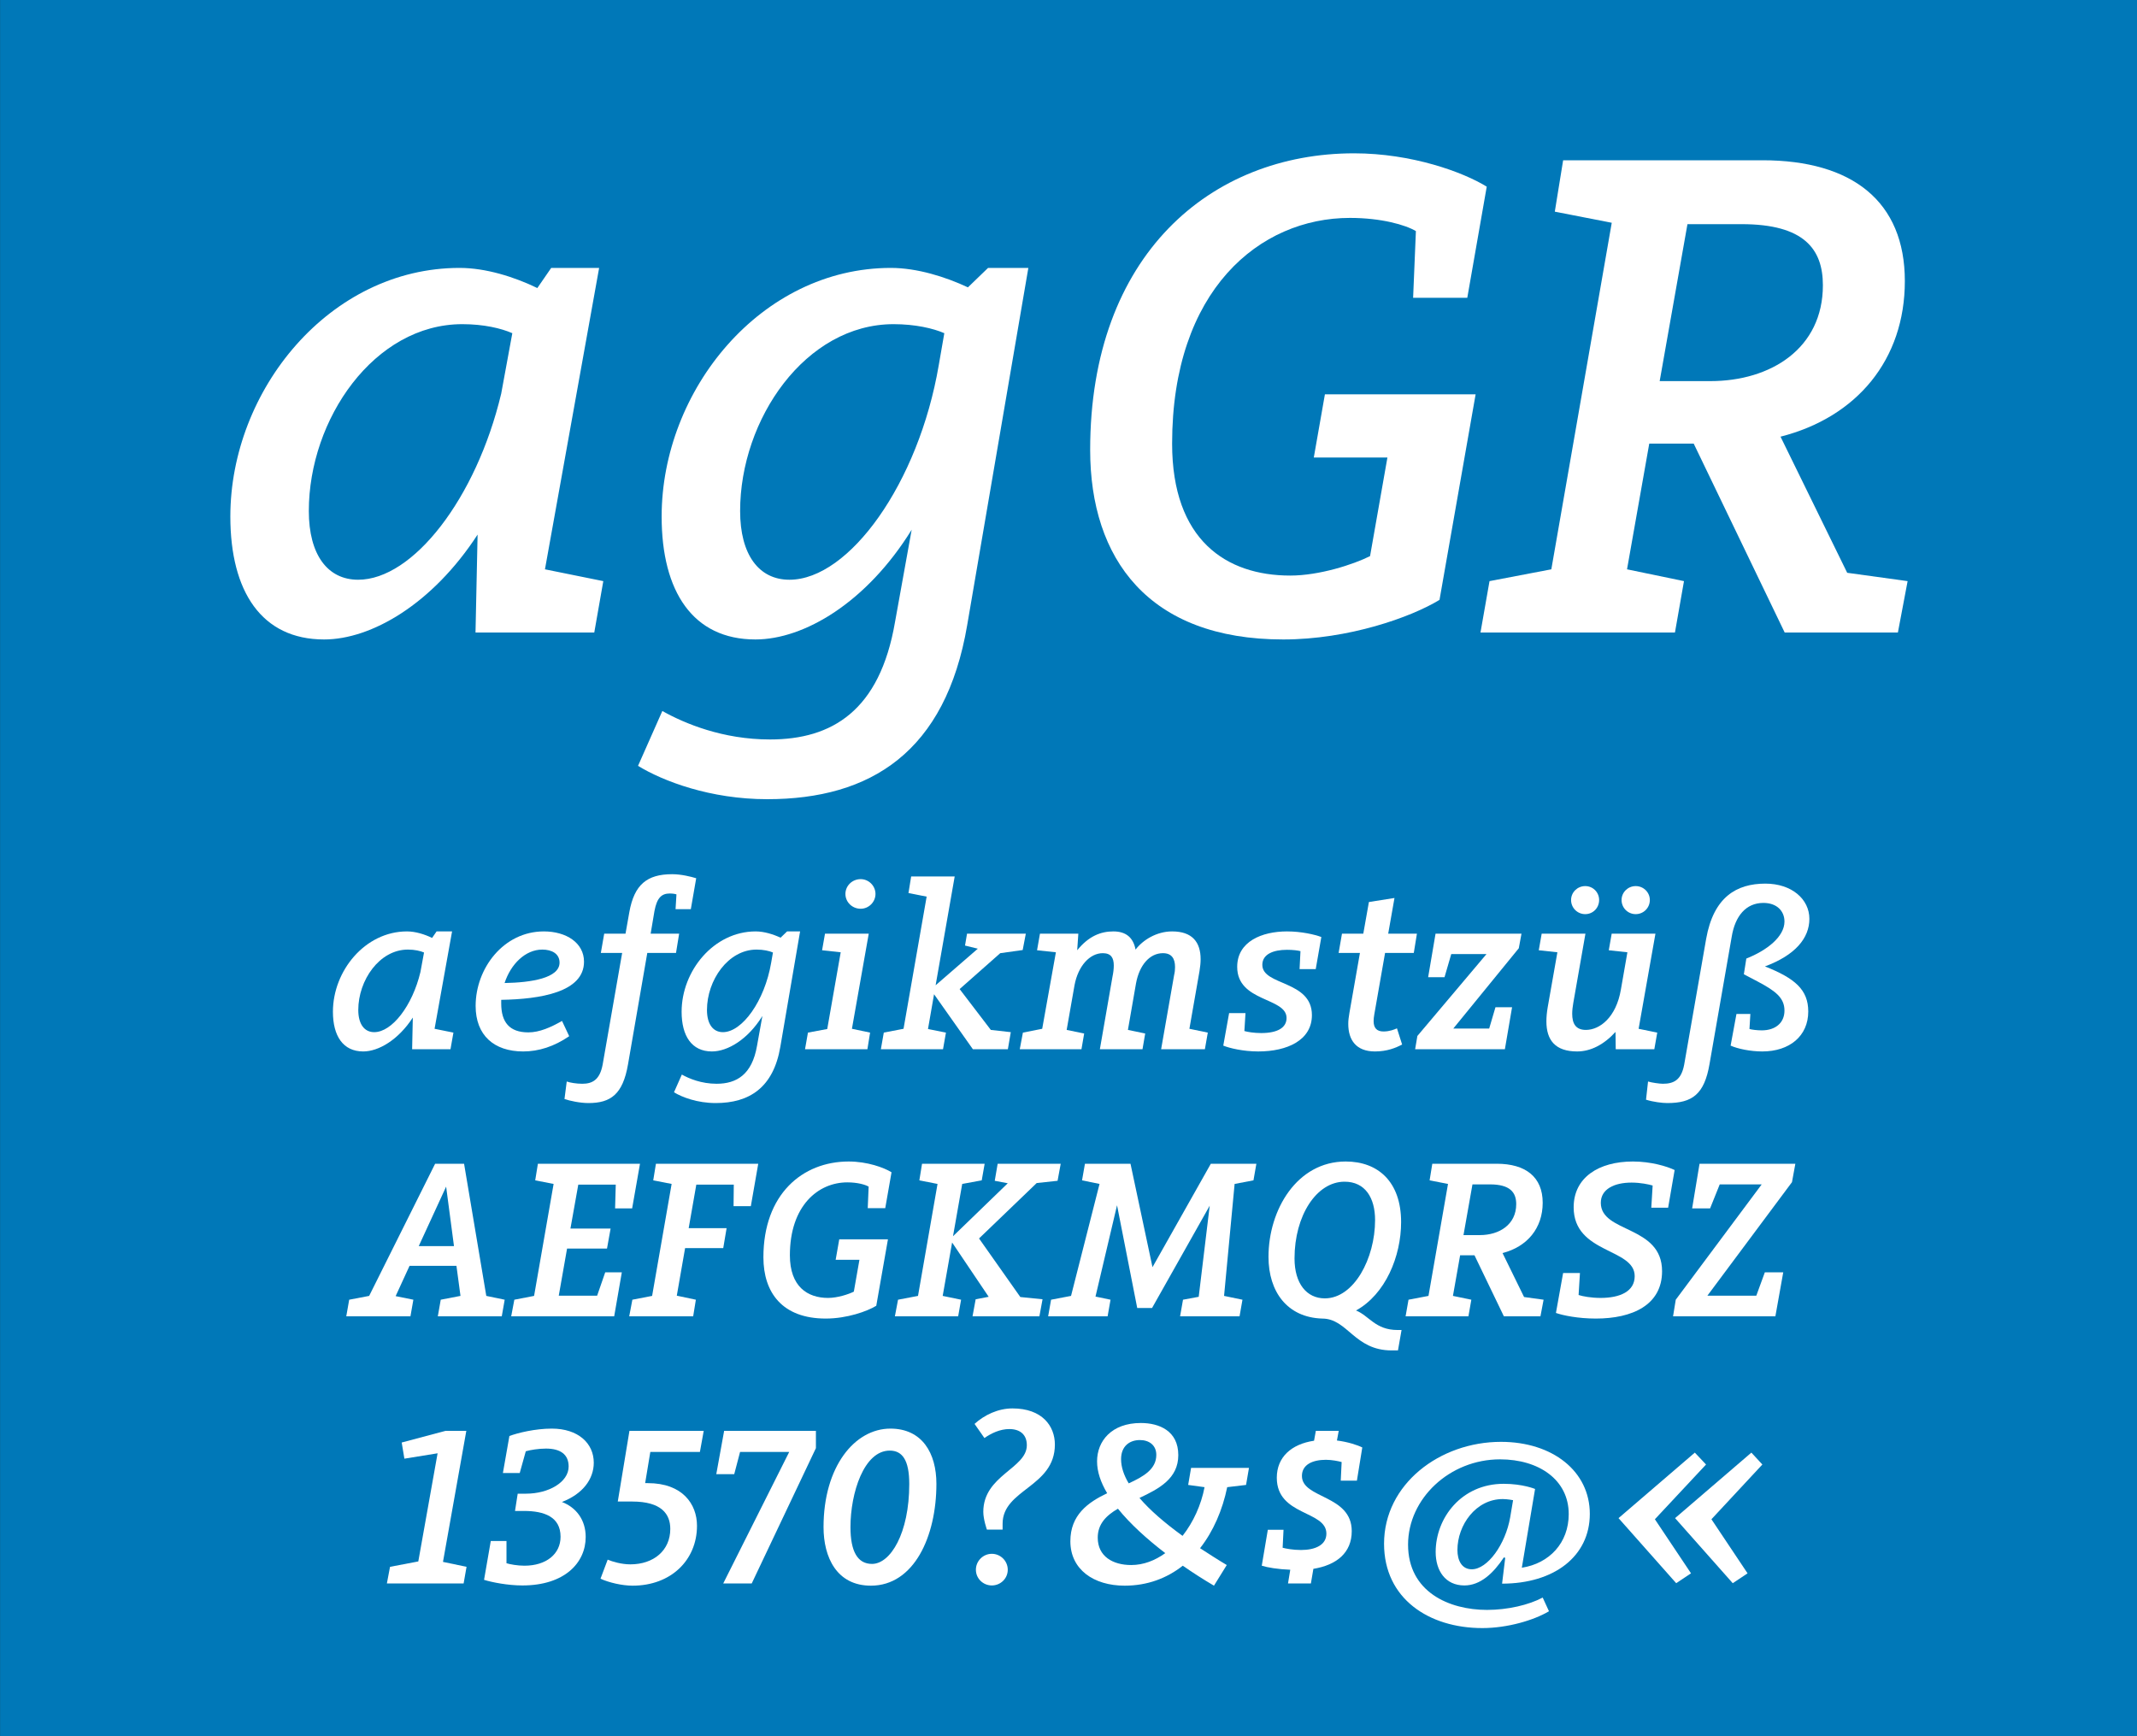 <?xml version="1.0" encoding="UTF-8" standalone="no"?>
<!DOCTYPE svg PUBLIC "-//W3C//DTD SVG 1.1//EN" "http://www.w3.org/Graphics/SVG/1.1/DTD/svg11.dtd">
<svg width="100%" height="100%" viewBox="0 0 400 325" version="1.1" xmlns="http://www.w3.org/2000/svg" xmlns:xlink="http://www.w3.org/1999/xlink" xml:space="preserve" xmlns:serif="http://www.serif.com/" style="fill-rule:evenodd;clip-rule:evenodd;stroke-linejoin:round;stroke-miterlimit:1.414;">
    <rect x="0" y="0" width="400" height="325" fill="#333333" stroke="none"/>
    <g id="Schrift">
        <g id="HG" transform="matrix(1,0,0,0.929,0,0)">
            <rect x="0.014" y="0" width="399.986" height="349.974" style="fill:rgb(0,120,184);fill-rule:nonzero;"/>
        </g>
        <g transform="matrix(1,0,0,1,-51.326,-21.479)">
            <g id="schriftfamilie">
                <path d="M153.331,128.049L163.471,71.629L154.501,71.629L151.901,75.399C147.611,73.319 142.281,71.629 137.341,71.629C113.031,71.629 94.441,94.509 94.441,118.169C94.441,132.209 100.291,141.179 111.991,141.179C120.831,141.179 132.271,134.549 140.721,121.549L140.331,139.879L162.561,139.879L164.251,130.259L153.331,128.049ZM118.361,129.999C112.641,129.999 109.131,125.319 109.131,117.129C109.131,99.969 121.351,82.159 137.861,82.159C141.891,82.159 145.141,82.939 147.221,83.849L145.141,95.159C140.461,114.789 128.631,129.999 118.361,129.999Z" style="fill:white;fill-rule:nonzero;"/>
                <path d="M236.271,71.629L232.501,75.269C228.341,73.319 223.011,71.629 218.071,71.629C193.761,71.629 175.171,94.509 175.171,118.169C175.171,132.209 181.021,141.179 192.721,141.179C201.821,141.179 213.521,134.289 221.971,120.639L218.851,137.929C215.991,154.569 207.021,159.899 195.451,159.899C186.611,159.899 179.461,156.909 175.301,154.569L170.751,164.839C175.431,167.699 184.271,171.079 194.931,171.079C214.301,171.079 228.341,162.239 232.371,138.449L243.811,71.629L236.271,71.629ZM199.091,129.999C193.371,129.999 189.861,125.319 189.861,117.129C189.861,99.969 202.081,82.159 218.591,82.159C222.621,82.159 226.001,82.939 228.081,83.849L227.041,89.829C223.271,111.929 210.271,129.999 199.091,129.999Z" style="fill:white;fill-rule:nonzero;"/>
                <path d="M297.241,107.119L311.021,107.119L307.771,125.579C304.651,127.139 298.281,129.219 292.821,129.219C280.861,129.219 270.721,122.589 270.721,104.519C270.721,75.789 287.101,62.269 304.001,62.269C309.851,62.269 314.401,63.569 316.351,64.739L315.831,77.219L325.971,77.219L329.611,56.419C325.191,53.689 315.571,50.179 304.781,50.179C278.001,50.179 255.381,69.159 255.381,105.689C255.381,126.099 266.301,141.179 291.521,141.179C303.741,141.179 315.441,137.019 320.771,133.769L327.531,95.289L299.321,95.289L297.241,107.119Z" style="fill:white;fill-rule:nonzero;"/>
                <path d="M397.081,128.699L384.601,103.219C398.901,99.579 407.871,88.789 407.871,74.099C407.871,59.149 397.991,51.479 381.221,51.479L343.911,51.479L342.351,61.099L353.011,63.179L341.701,128.049L330.131,130.259L328.441,139.879L364.841,139.879L366.531,130.259L355.871,128.049L360.031,104.519L368.351,104.519L385.381,139.879L406.571,139.879L408.391,130.259L397.081,128.699ZM367.181,63.439L377.321,63.439C389.021,63.439 392.531,68.119 392.531,74.879C392.531,86.709 382.781,92.819 371.471,92.819L361.981,92.819L367.181,63.439Z" style="fill:white;fill-rule:nonzero;"/>
                <path d="M132.668,214.057L135.944,195.829L133.046,195.829L132.206,197.047C130.82,196.375 129.098,195.829 127.502,195.829C119.648,195.829 113.642,203.221 113.642,210.865C113.642,215.401 115.532,218.299 119.312,218.299C122.168,218.299 125.864,216.157 128.594,211.957L128.468,217.879L135.65,217.879L136.196,214.771L132.668,214.057ZM121.37,214.687C119.522,214.687 118.388,213.175 118.388,210.529C118.388,204.985 122.336,199.231 127.67,199.231C128.972,199.231 130.022,199.483 130.694,199.777L130.022,203.431C128.51,209.773 124.688,214.687 121.37,214.687Z" style="fill:white;fill-rule:nonzero;"/>
                <path d="M160.64,201.499C160.64,197.971 157.322,195.829 153.122,195.829C145.562,195.829 140.354,202.759 140.354,209.773C140.354,215.275 143.798,218.299 149.258,218.299C152.156,218.299 155.054,217.375 157.868,215.443L156.524,212.587C154.466,213.763 152.324,214.729 150.224,214.729C146.654,214.729 145.142,212.797 145.142,209.311L145.142,208.639C152.45,208.513 160.64,207.211 160.64,201.499ZM152.828,199.231C154.592,199.231 156.062,199.987 156.062,201.667C156.062,204.565 150.77,205.405 145.772,205.489C146.948,201.919 149.678,199.231 152.828,199.231Z" style="fill:white;fill-rule:nonzero;"/>
                <path d="M180.632,191.671L181.64,185.875C180.674,185.581 178.826,185.119 177.146,185.119C172.442,185.119 170.048,187.051 169.124,192.217L168.41,196.249L164.42,196.249L163.79,199.861L167.78,199.861L164.126,220.777C163.58,223.675 162.152,224.347 160.304,224.347C159.212,224.347 157.994,224.137 157.406,223.927L156.986,227.203C157.952,227.539 159.884,227.959 161.48,227.959C165.638,227.959 167.906,226.321 168.872,220.735L172.484,199.861L177.86,199.861L178.448,196.249L173.114,196.249L173.828,192.007C174.29,189.529 175.172,188.731 176.684,188.731C177.23,188.731 177.734,188.815 177.944,188.899L177.776,191.671L180.632,191.671Z" style="fill:white;fill-rule:nonzero;"/>
                <path d="M198.65,195.829L197.432,197.005C196.088,196.375 194.366,195.829 192.77,195.829C184.916,195.829 178.91,203.221 178.91,210.865C178.91,215.401 180.8,218.299 184.58,218.299C187.52,218.299 191.3,216.073 194.03,211.663L193.022,217.249C192.098,222.625 189.2,224.347 185.462,224.347C182.606,224.347 180.296,223.381 178.952,222.625L177.482,225.943C178.994,226.867 181.85,227.959 185.294,227.959C191.552,227.959 196.088,225.103 197.39,217.417L201.086,195.829L198.65,195.829ZM186.638,214.687C184.79,214.687 183.656,213.175 183.656,210.529C183.656,204.985 187.604,199.231 192.938,199.231C194.24,199.231 195.332,199.483 196.004,199.777L195.668,201.709C194.45,208.849 190.25,214.687 186.638,214.687Z" style="fill:white;fill-rule:nonzero;"/>
                <path d="M212.426,186.043C210.83,186.043 209.57,187.303 209.57,188.815C209.57,190.327 210.83,191.587 212.426,191.587C213.938,191.587 215.198,190.327 215.198,188.815C215.198,187.303 213.938,186.043 212.426,186.043ZM213.938,196.249L205.748,196.249L205.202,199.357L208.688,199.735L206.168,214.099L202.556,214.771L202.01,217.879L213.686,217.879L214.19,214.771L210.788,214.057L213.938,196.249Z" style="fill:white;fill-rule:nonzero;"/>
                <path d="M238.55,199.903L242.75,199.315L243.338,196.249L232.334,196.249L231.956,198.475L234.35,199.063L226.454,205.909L230.024,185.539L221.876,185.539L221.372,188.647L224.774,189.319L220.448,214.057L216.752,214.771L216.206,217.879L227.84,217.879L228.386,214.771L225.026,214.099L226.16,207.589L233.426,217.879L239.978,217.879L240.524,214.687L236.786,214.267L230.948,206.623L238.55,199.903Z" style="fill:white;fill-rule:nonzero;"/>
                <path d="M273.956,214.057L275.846,203.263C275.972,202.465 276.056,201.751 276.056,201.037C276.056,197.845 274.502,195.829 270.722,195.829C267.824,195.829 265.262,197.425 263.876,199.231C263.456,197.005 262.112,195.829 259.718,195.829C257.366,195.829 255.098,196.711 252.956,199.357L253.166,196.249L245.984,196.249L245.438,199.357L248.966,199.735L246.404,214.057L242.792,214.771L242.204,217.879L253.754,217.879L254.258,214.939L250.982,214.267L252.452,205.909C253.124,202.297 255.308,199.903 257.744,199.903C259.298,199.903 259.802,200.785 259.802,202.213C259.802,202.843 259.718,203.557 259.55,204.355L257.198,217.879L265.178,217.879L265.682,214.939L262.448,214.267L263.96,205.573C264.59,202.129 266.522,199.903 269,199.903C270.638,199.903 271.268,200.911 271.268,202.507C271.268,202.969 271.226,203.473 271.1,203.977L268.664,217.879L276.854,217.879L277.4,214.771L273.956,214.057Z" style="fill:white;fill-rule:nonzero;"/>
                <path d="M286.85,218.299C292.268,218.299 296.888,216.199 296.888,211.495C296.888,204.943 287.606,206.035 287.606,202.087C287.606,200.113 289.622,199.273 292.226,199.273C293.36,199.273 294.326,199.399 294.746,199.525L294.578,202.885L297.602,202.885L298.652,196.879C297.434,196.417 294.914,195.829 292.226,195.829C287.522,195.829 282.902,197.719 282.902,202.465C282.902,209.101 292.142,208.135 292.142,212.041C292.142,213.847 290.462,214.855 287.396,214.855C286.052,214.855 284.792,214.645 284.246,214.477L284.456,211.117L281.39,211.117L280.298,217.207C281.432,217.669 283.994,218.299 286.85,218.299Z" style="fill:white;fill-rule:nonzero;"/>
                <path d="M310.58,199.861L315.956,199.861L316.544,196.249L311.168,196.249L312.344,189.571L307.556,190.327L306.506,196.249L302.516,196.249L301.886,199.861L305.876,199.861L303.902,211.117C303.776,211.831 303.692,212.503 303.692,213.133C303.692,216.157 305.162,218.299 308.69,218.299C310.958,218.299 312.596,217.627 313.772,216.997L312.806,213.973C312.344,214.183 311.42,214.561 310.286,214.561C308.984,214.561 308.438,213.847 308.438,212.629C308.438,212.251 308.48,211.831 308.564,211.369L310.58,199.861Z" style="fill:white;fill-rule:nonzero;"/>
                <path d="M335.612,198.979L336.116,196.249L320.03,196.249L318.644,204.397L321.71,204.397L322.97,200.071L329.564,200.071L316.628,215.401L316.208,217.879L333.008,217.879L334.352,210.025L331.244,210.025L330.068,214.015L323.348,214.015L335.612,198.979Z" style="fill:white;fill-rule:nonzero;"/>
                <path d="M348.044,192.595C349.514,192.595 350.648,191.419 350.648,189.949C350.648,188.521 349.514,187.345 348.044,187.345C346.574,187.345 345.398,188.521 345.398,189.949C345.398,191.419 346.574,192.595 348.044,192.595ZM357.494,192.595C358.964,192.595 360.14,191.419 360.14,189.949C360.14,188.521 358.964,187.345 357.494,187.345C356.024,187.345 354.848,188.521 354.848,189.949C354.848,191.419 356.024,192.595 357.494,192.595ZM358.04,214.057L361.19,196.249L353,196.249L352.454,199.357L355.94,199.735L354.722,206.707C353.84,211.915 350.774,214.267 348.17,214.267C346.238,214.267 345.608,213.049 345.608,211.243C345.608,210.613 345.692,209.899 345.818,209.185L348.086,196.249L339.896,196.249L339.35,199.357L342.836,199.735L341.03,209.983C340.862,210.949 340.778,211.873 340.778,212.671C340.778,216.199 342.458,218.299 346.532,218.299C349.094,218.299 351.572,216.997 353.714,214.645L353.756,217.879L360.98,217.879L361.526,214.771L358.04,214.057Z" style="fill:white;fill-rule:nonzero;"/>
                <path d="M381.686,202.381C387.356,200.281 390.002,197.089 390.002,193.477C390.002,189.781 386.684,186.883 381.77,186.883C376.352,186.883 372.068,189.403 370.682,197.215L366.566,220.777C366.02,223.675 364.592,224.347 362.576,224.347C361.988,224.347 360.476,224.137 359.804,223.927L359.426,227.329C360.77,227.749 362.45,227.959 363.416,227.959C368.078,227.959 370.346,226.321 371.312,220.651L375.47,196.795C376.1,192.973 378.116,190.495 381.392,190.495C383.954,190.495 385.34,192.049 385.34,193.981C385.34,196.837 382.022,199.399 378.2,200.911L377.738,203.851L380.3,205.195C383.618,206.959 385.34,208.219 385.34,210.655C385.34,212.965 383.618,214.351 381.098,214.351C380.174,214.351 379.25,214.225 378.788,214.099L378.956,211.285L376.352,211.285L375.26,217.207C376.562,217.795 378.956,218.299 381.182,218.299C386.306,218.299 389.792,215.401 389.792,210.823C389.792,206.749 387.314,204.607 381.686,202.381Z" style="fill:white;fill-rule:nonzero;"/>
                <path d="M142.349,264.057L138.191,239.319L132.773,239.319L120.425,264.057L116.687,264.771L116.141,267.879L128.153,267.879L128.699,264.771L125.381,264.099L127.985,258.429L136.763,258.429L137.519,264.057L133.823,264.771L133.277,267.879L145.247,267.879L145.793,264.771L142.349,264.057ZM129.707,254.733L134.831,243.603L136.301,254.733L129.707,254.733Z" style="fill:white;fill-rule:nonzero;"/>
                <path d="M169.649,247.677L171.119,239.319L152.009,239.319L151.505,242.427L154.949,243.099L151.295,264.057L147.599,264.771L147.011,267.879L166.289,267.879L167.717,259.647L164.609,259.647L163.097,264.015L155.915,264.015L157.469,255.195L164.945,255.195L165.617,251.457L158.099,251.457L159.569,243.225L166.583,243.225L166.457,247.677L169.649,247.677Z" style="fill:white;fill-rule:nonzero;"/>
                <path d="M193.253,239.319L174.101,239.319L173.597,242.427L177.041,243.099L173.387,264.057L169.691,264.771L169.103,267.879L181.073,267.879L181.577,264.771L178.007,264.015L179.561,255.111L186.701,255.111L187.331,251.373L180.233,251.373L181.661,243.225L188.675,243.225L188.633,247.257L191.867,247.257L193.253,239.319Z" style="fill:white;fill-rule:nonzero;"/>
                <path d="M207.743,257.295L212.195,257.295L211.145,263.259C210.137,263.763 208.079,264.435 206.315,264.435C202.451,264.435 199.175,262.293 199.175,256.455C199.175,247.173 204.467,242.805 209.927,242.805C211.817,242.805 213.287,243.225 213.917,243.603L213.749,247.635L217.025,247.635L218.201,240.915C216.773,240.033 213.665,238.899 210.179,238.899C201.527,238.899 194.219,245.031 194.219,256.833C194.219,263.427 197.747,268.299 205.895,268.299C209.843,268.299 213.623,266.955 215.345,265.905L217.529,253.473L208.415,253.473L207.743,257.295Z" style="fill:white;fill-rule:nonzero;"/>
                <path d="M249.281,242.511L249.869,239.319L238.067,239.319L237.521,242.511L239.957,242.973L229.709,252.885L231.431,243.099L235.085,242.427L235.631,239.319L223.913,239.319L223.409,242.427L226.811,243.099L223.157,264.057L219.419,264.771L218.831,267.879L230.675,267.879L231.221,264.771L227.777,264.057L229.541,254.061L236.387,264.225L233.951,264.687L233.363,267.879L245.879,267.879L246.467,264.687L242.309,264.267L234.581,253.305L245.375,242.931L249.281,242.511Z" style="fill:white;fill-rule:nonzero;"/>
                <path d="M285.947,242.427L286.493,239.319L277.967,239.319L267.047,258.681L262.931,239.319L254.405,239.319L253.859,242.427L257.135,243.099L251.801,264.057L248.063,264.771L247.517,267.879L258.647,267.879L259.193,264.771L256.379,264.183L260.411,247.089L264.191,266.325L266.963,266.325L277.757,247.173L275.699,264.225L272.759,264.771L272.213,267.879L283.343,267.879L283.889,264.771L280.445,264.057L282.419,243.099L285.947,242.427Z" style="fill:white;fill-rule:nonzero;"/>
                <path d="M312.911,270.441C308.753,270.441 307.577,267.753 305.141,266.787C310.643,263.763 313.583,256.665 313.583,250.239C313.583,242.721 309.299,238.899 303.209,238.899C294.095,238.899 288.761,247.929 288.761,256.749C288.761,263.301 292.289,268.089 298.799,268.299C303.587,268.299 304.805,274.263 311.819,274.263L312.995,274.263L313.667,270.441L312.911,270.441ZM293.633,257.043C293.633,249.021 297.749,242.679 302.999,242.679C306.863,242.679 308.711,245.703 308.711,249.861C308.711,257.043 304.763,264.519 299.303,264.519C295.901,264.519 293.633,261.747 293.633,257.043Z" style="fill:white;fill-rule:nonzero;"/>
                <path d="M336.599,264.267L332.567,256.035C337.187,254.859 340.085,251.373 340.085,246.627C340.085,241.797 336.893,239.319 331.475,239.319L319.421,239.319L318.917,242.427L322.361,243.099L318.707,264.057L314.969,264.771L314.423,267.879L326.183,267.879L326.729,264.771L323.285,264.057L324.629,256.455L327.317,256.455L332.819,267.879L339.665,267.879L340.253,264.771L336.599,264.267ZM326.939,243.183L330.215,243.183C333.995,243.183 335.129,244.695 335.129,246.879C335.129,250.701 331.979,252.675 328.325,252.675L325.259,252.675L326.939,243.183Z" style="fill:white;fill-rule:nonzero;"/>
                <path d="M350.039,268.299C356.843,268.299 362.429,265.779 362.429,259.437C362.429,250.785 350.963,252.339 350.963,246.627C350.963,244.065 353.483,242.847 356.717,242.847C358.397,242.847 359.951,243.183 360.665,243.393L360.413,247.551L363.563,247.551L364.781,240.495C363.395,239.823 360.371,238.899 356.969,238.899C350.585,238.899 345.881,241.881 345.881,247.467C345.881,256.203 357.305,255.069 357.305,260.361C357.305,263.217 354.575,264.435 350.921,264.435C349.157,264.435 347.561,264.141 346.805,263.889L347.057,259.773L343.907,259.773L342.563,267.249C343.865,267.711 346.721,268.299 350.039,268.299Z" style="fill:white;fill-rule:nonzero;"/>
                <path d="M386.747,242.763L387.377,239.319L369.443,239.319L368.057,247.677L371.417,247.677L373.223,243.183L381.077,243.183L364.991,264.771L364.487,267.879L383.639,267.879L385.109,259.647L381.665,259.647L380.069,264.015L370.913,264.015L386.747,242.763Z" style="fill:white;fill-rule:nonzero;"/>
                <path d="M134.243,313.847L138.611,289.319L134.705,289.319L126.515,291.503L127.019,294.527L133.235,293.519L129.623,313.763L124.331,314.771L123.743,317.879L138.107,317.879L138.653,314.771L134.243,313.847Z" style="fill:white;fill-rule:nonzero;"/>
                <path d="M156.503,302.633C160.451,301.121 162.467,298.307 162.467,295.283C162.467,291.629 159.527,288.899 154.613,288.899C151.505,288.899 148.229,289.697 146.675,290.285L145.457,297.215L148.607,297.215L149.741,293.141C150.581,292.889 152.177,292.637 153.521,292.637C156.167,292.637 157.763,293.687 157.763,295.997C157.763,298.895 154.067,301.079 149.783,301.079L148.229,301.079L147.725,304.313L149.405,304.313C153.185,304.313 156.251,305.405 156.251,309.143C156.251,312.377 153.563,314.561 149.489,314.561C148.187,314.561 146.801,314.309 146.129,314.099L146.129,309.941L143.189,309.941L141.929,317.207C143.399,317.669 146.381,318.257 149.111,318.257C157.007,318.257 160.955,314.015 160.955,309.185C160.955,305.951 159.149,303.641 156.503,302.633Z" style="fill:white;fill-rule:nonzero;"/>
                <path d="M182.333,293.267L183.047,289.319L169.145,289.319L166.961,302.549L169.649,302.549C175.151,302.549 176.789,304.901 176.789,307.673C176.789,311.705 173.681,314.309 169.313,314.309C167.675,314.309 165.953,313.805 165.071,313.427L163.727,316.997C165.281,317.711 167.759,318.299 169.733,318.299C176.915,318.299 181.787,313.511 181.787,307.085C181.787,303.011 179.057,299.105 172.589,299.105L172.085,299.105L173.051,293.267L182.333,293.267Z" style="fill:white;fill-rule:nonzero;"/>
                <path d="M186.869,289.319L185.399,297.425L188.759,297.425L189.851,293.267L199.049,293.267L186.701,317.879L192.035,317.879L204.047,292.553L204.047,289.319L186.869,289.319Z" style="fill:white;fill-rule:nonzero;"/>
                <path d="M214.337,318.299C222.401,318.299 226.601,309.101 226.601,299.231C226.601,293.519 223.955,288.899 217.991,288.899C211.313,288.899 205.475,295.997 205.475,307.337C205.475,313.007 207.953,318.299 214.337,318.299ZM214.547,314.225C211.859,314.225 210.515,311.915 210.515,307.337C210.515,300.953 213.035,293.015 217.865,293.015C220.217,293.015 221.519,294.779 221.519,299.273C221.519,308.513 217.991,314.225 214.547,314.225Z" style="fill:white;fill-rule:nonzero;"/>
                <path d="M236.051,307.799L238.991,307.799L238.991,306.707C238.991,300.239 248.777,299.861 248.777,291.881C248.777,288.437 246.425,285.119 240.839,285.119C238.151,285.119 235.589,286.337 233.741,288.017L235.589,290.663C236.849,289.781 238.487,288.983 240.251,288.983C242.267,288.983 243.527,290.033 243.527,292.007C243.527,296.375 235.379,297.635 235.379,304.481C235.379,305.909 236.051,307.799 236.051,307.799ZM236.975,318.257C238.613,318.257 239.957,316.955 239.957,315.317C239.957,313.679 238.613,312.335 236.975,312.335C235.337,312.335 233.993,313.679 233.993,315.317C233.993,316.955 235.337,318.257 236.975,318.257Z" style="fill:white;fill-rule:nonzero;"/>
                <path d="M284.561,299.441L285.107,296.249L274.271,296.249L273.725,299.441L276.791,299.861C276.161,303.179 274.691,306.413 272.675,308.975C269.315,306.539 266.543,304.145 264.611,301.877C268.265,300.155 271.877,298.265 271.877,293.855C271.877,289.319 268.307,287.849 264.863,287.849C259.361,287.849 256.673,291.251 256.673,295.031C256.673,296.963 257.345,298.937 258.563,300.995C254.951,302.717 251.675,305.069 251.675,309.983C251.675,315.275 256.043,318.299 261.839,318.299C266.081,318.299 269.735,316.913 272.717,314.561C274.649,315.905 276.623,317.165 278.555,318.299L280.949,314.435C279.185,313.385 277.505,312.293 275.951,311.285C278.429,308.135 280.151,304.145 281.033,299.861L284.561,299.441ZM261.167,294.611C261.167,292.217 262.721,291.041 264.695,291.041C266.417,291.041 267.761,292.007 267.761,293.813C267.761,296.459 265.451,297.845 262.595,299.147C261.671,297.593 261.167,296.081 261.167,294.611ZM263.057,314.435C259.655,314.435 256.799,312.839 256.799,309.311C256.799,306.749 258.395,305.153 260.579,303.893C262.889,306.749 265.997,309.563 269.441,312.209C267.509,313.595 265.367,314.435 263.057,314.435Z" style="fill:white;fill-rule:nonzero;"/>
                <path d="M305.309,298.643L306.317,292.427C305.393,291.965 303.587,291.377 301.571,291.125L301.907,289.319L297.623,289.319L297.287,291.167C293.045,291.797 290.315,294.233 290.315,298.097C290.315,305.279 299.597,304.187 299.597,308.555C299.597,310.697 297.497,311.621 294.851,311.621C293.339,311.621 292.037,311.369 291.407,311.201L291.575,307.841L288.635,307.841L287.501,314.561C288.551,314.897 290.567,315.233 292.835,315.317L292.415,317.879L296.699,317.879L297.161,315.149C301.529,314.435 304.343,312.125 304.343,308.093C304.343,301.247 295.019,302.045 295.019,297.761C295.019,295.619 297.035,294.737 299.513,294.737C300.605,294.737 301.865,294.989 302.453,295.157L302.285,298.643L305.309,298.643Z" style="fill:white;fill-rule:nonzero;"/>
                <path d="M328.787,326.237C333.491,326.237 338.447,324.767 341.261,323.087L340.085,320.525C337.481,321.911 333.533,322.835 329.669,322.835C322.571,322.835 314.885,319.475 314.885,310.613C314.885,302.003 322.655,294.653 332.105,294.653C339.371,294.653 344.957,298.475 344.957,304.901C344.957,310.277 341.345,314.141 336.179,314.939L338.657,300.197C338.657,300.197 336.347,299.231 332.777,299.231C324.881,299.231 320.051,305.615 320.051,311.999C320.051,315.485 321.857,318.257 325.427,318.257C328.409,318.257 330.845,315.989 332.819,313.007L333.071,313.091L332.483,317.921C342.227,317.921 348.905,312.797 348.905,304.859C348.905,296.879 341.933,291.377 332.273,291.377C320.849,291.377 310.391,299.273 310.391,310.445C310.391,320.735 318.791,326.237 328.787,326.237ZM326.813,315.233C324.923,315.233 324.125,313.553 324.125,311.621C324.125,306.959 327.569,302.087 332.609,302.087C333.491,302.087 334.541,302.297 334.541,302.297L333.995,305.531C333.113,310.571 329.753,315.233 326.813,315.233Z" style="fill:white;fill-rule:nonzero;"/>
                <path d="M365.075,317.837L367.847,315.989L361.085,305.867L370.661,295.619L368.561,293.393L354.281,305.657L365.075,317.837ZM375.659,317.837L378.431,315.989L371.669,305.867L381.203,295.619L379.145,293.393L364.865,305.657L375.659,317.837Z" style="fill:white;fill-rule:nonzero;"/>
            </g>
        </g>
    </g>
</svg>
